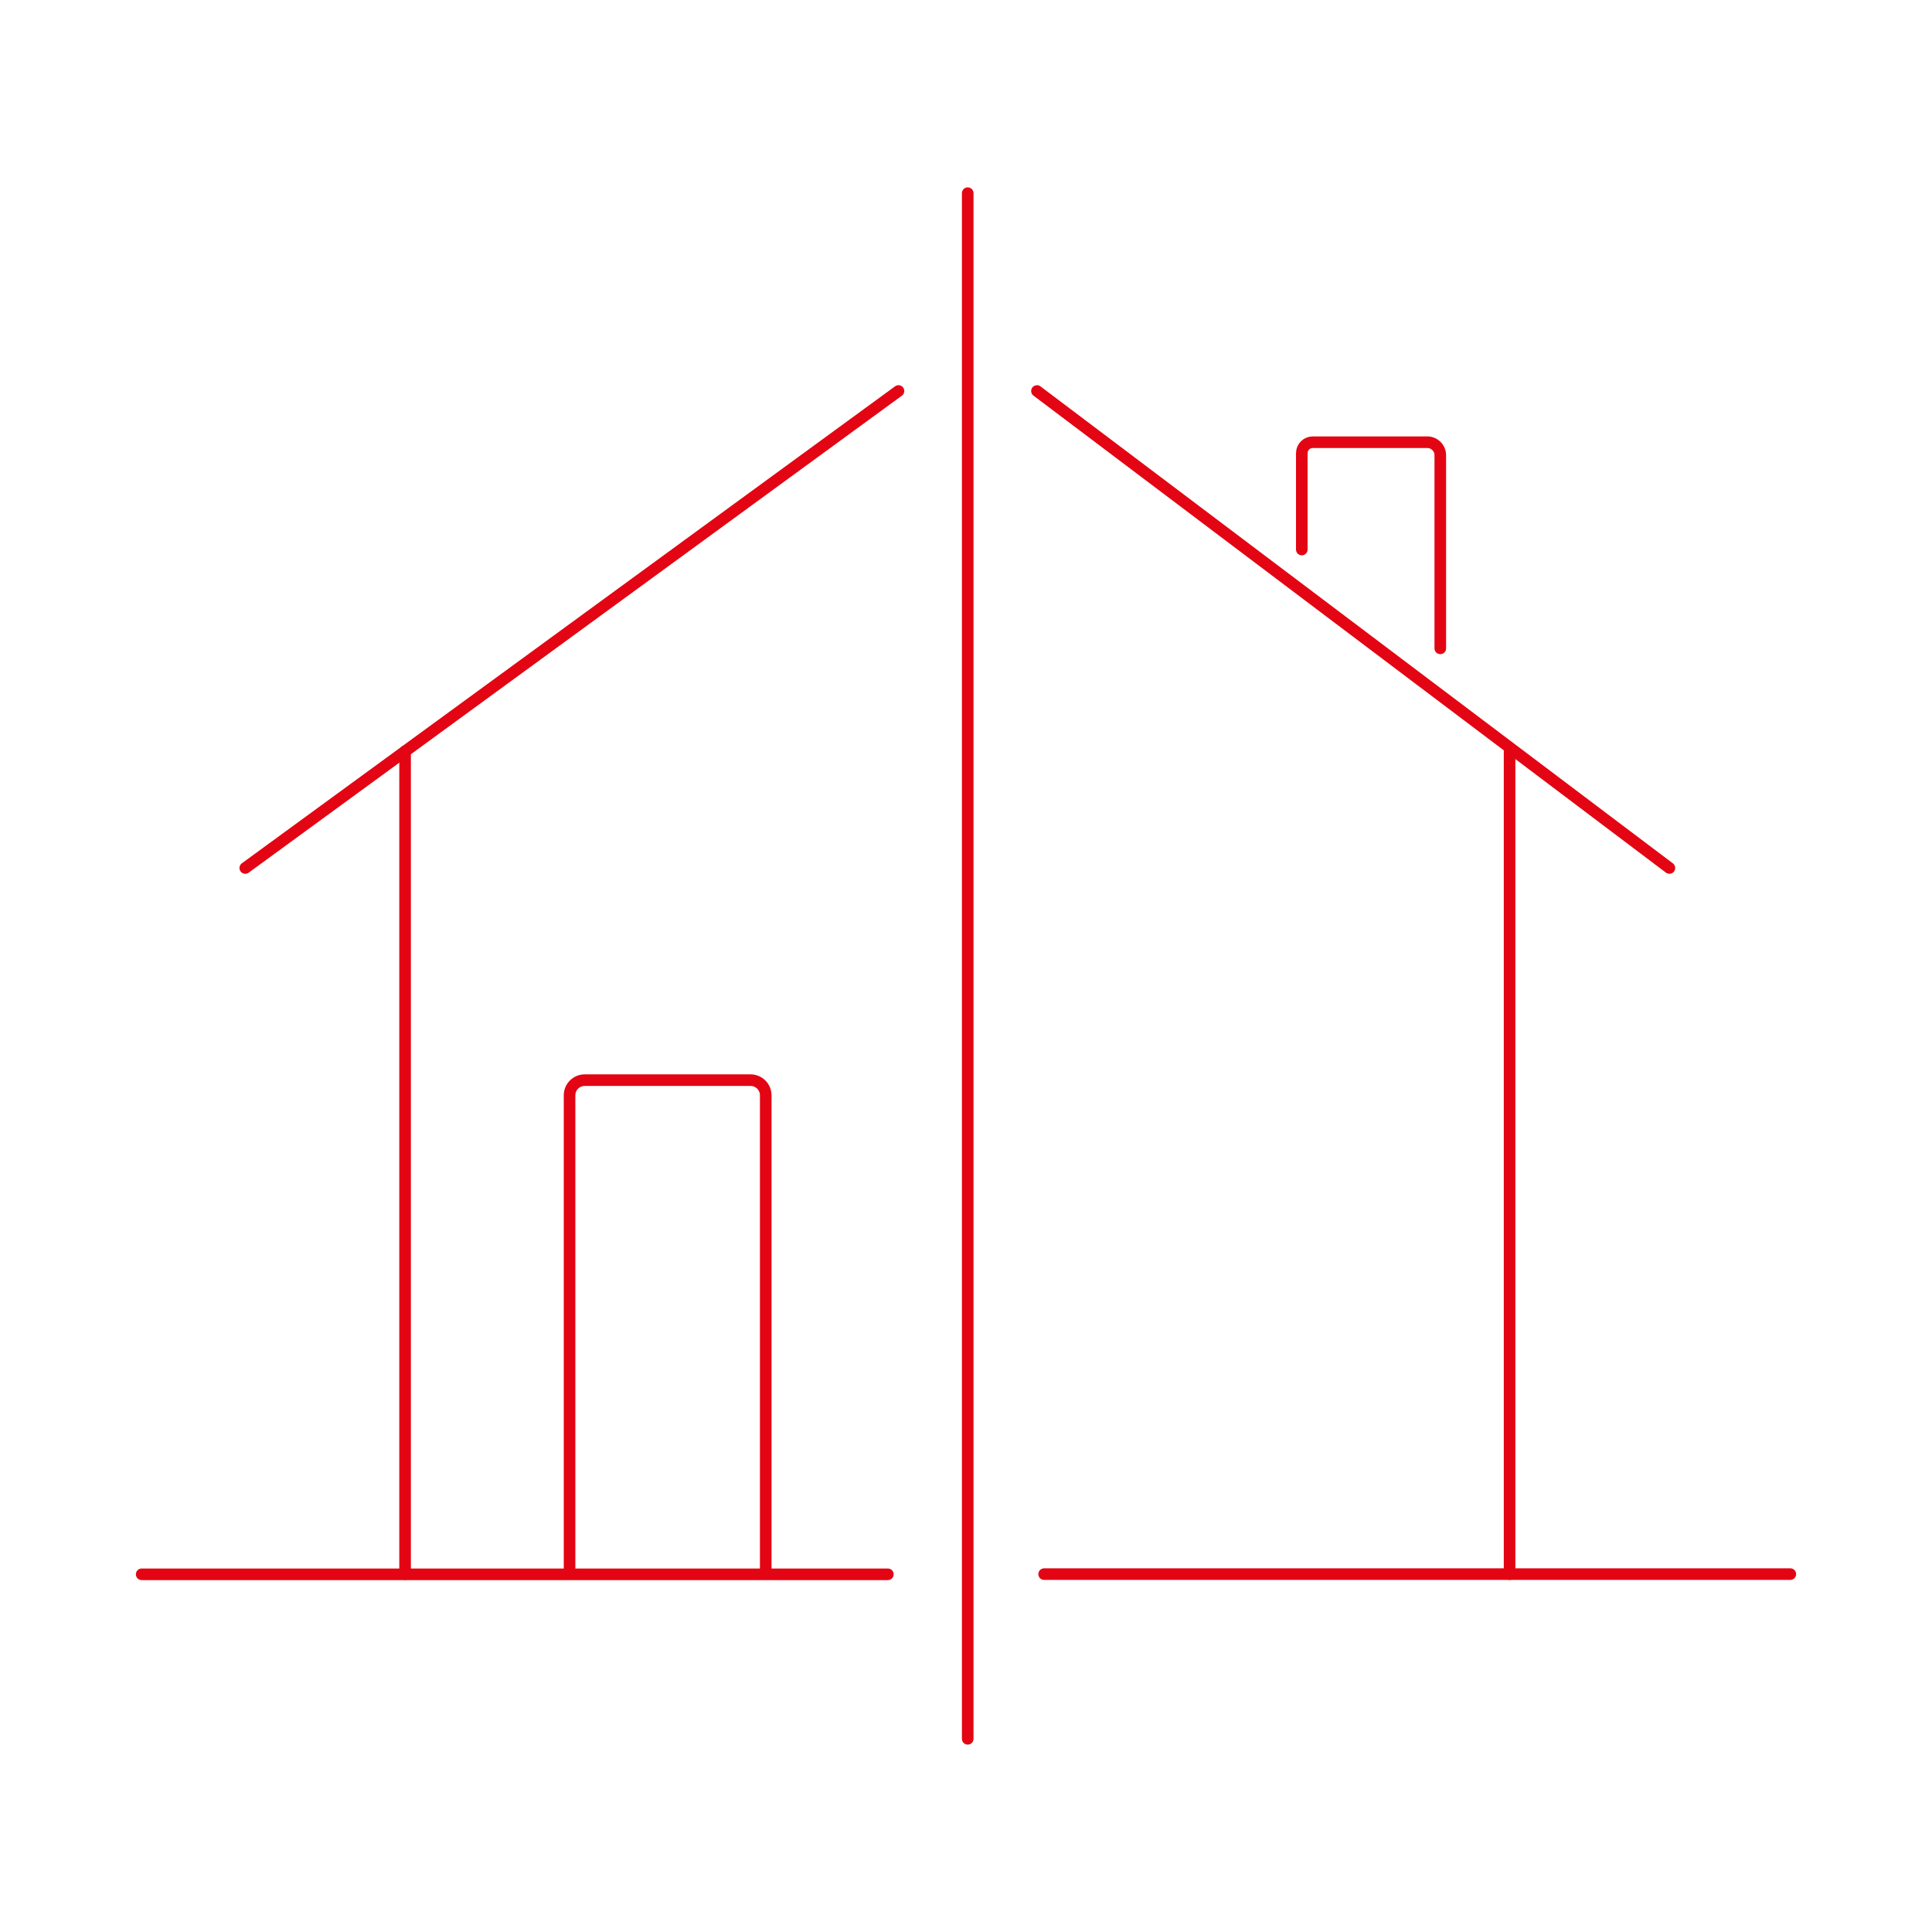 <?xml version="1.0" encoding="UTF-8"?> <svg xmlns="http://www.w3.org/2000/svg" id="Calque_1" data-name="Calque 1" viewBox="0 0 1000 1000"><defs><style> .cls-1, .cls-2 { fill: none; } .cls-2 { stroke: #e30513; stroke-linecap: round; stroke-miterlimit: 10; stroke-width: 6px; } </style></defs><rect class="cls-1" y="0" width="1000" height="1000"></rect><g><line class="cls-2" x1="540.45" y1="814.76" x2="926.67" y2="814.76"></line><line class="cls-2" x1="73.33" y1="814.86" x2="459.55" y2="814.86"></line><line class="cls-2" x1="465.05" y1="202.38" x2="126.95" y2="449.27"></line><line class="cls-2" x1="781.35" y1="388.86" x2="781.35" y2="814.76"></line><path class="cls-2" d="M396.34,812.33v-245.39c0-4.34-3.52-7.85-7.85-7.85h-85.84c-4.34,0-7.85,3.52-7.85,7.85v245.39"></path><path class="cls-2" d="M745.49,335.6v-99.97c0-3.72-3.02-6.74-6.74-6.74h-59.26c-3.14,0-5.68,2.54-5.68,5.68v49.87"></path><line class="cls-2" x1="500.89" y1="99.99" x2="500.89" y2="900.01"></line><line class="cls-2" x1="864.08" y1="449.27" x2="536.73" y2="202.38"></line><line class="cls-2" x1="209.67" y1="814.76" x2="209.67" y2="388.86"></line></g></svg> 